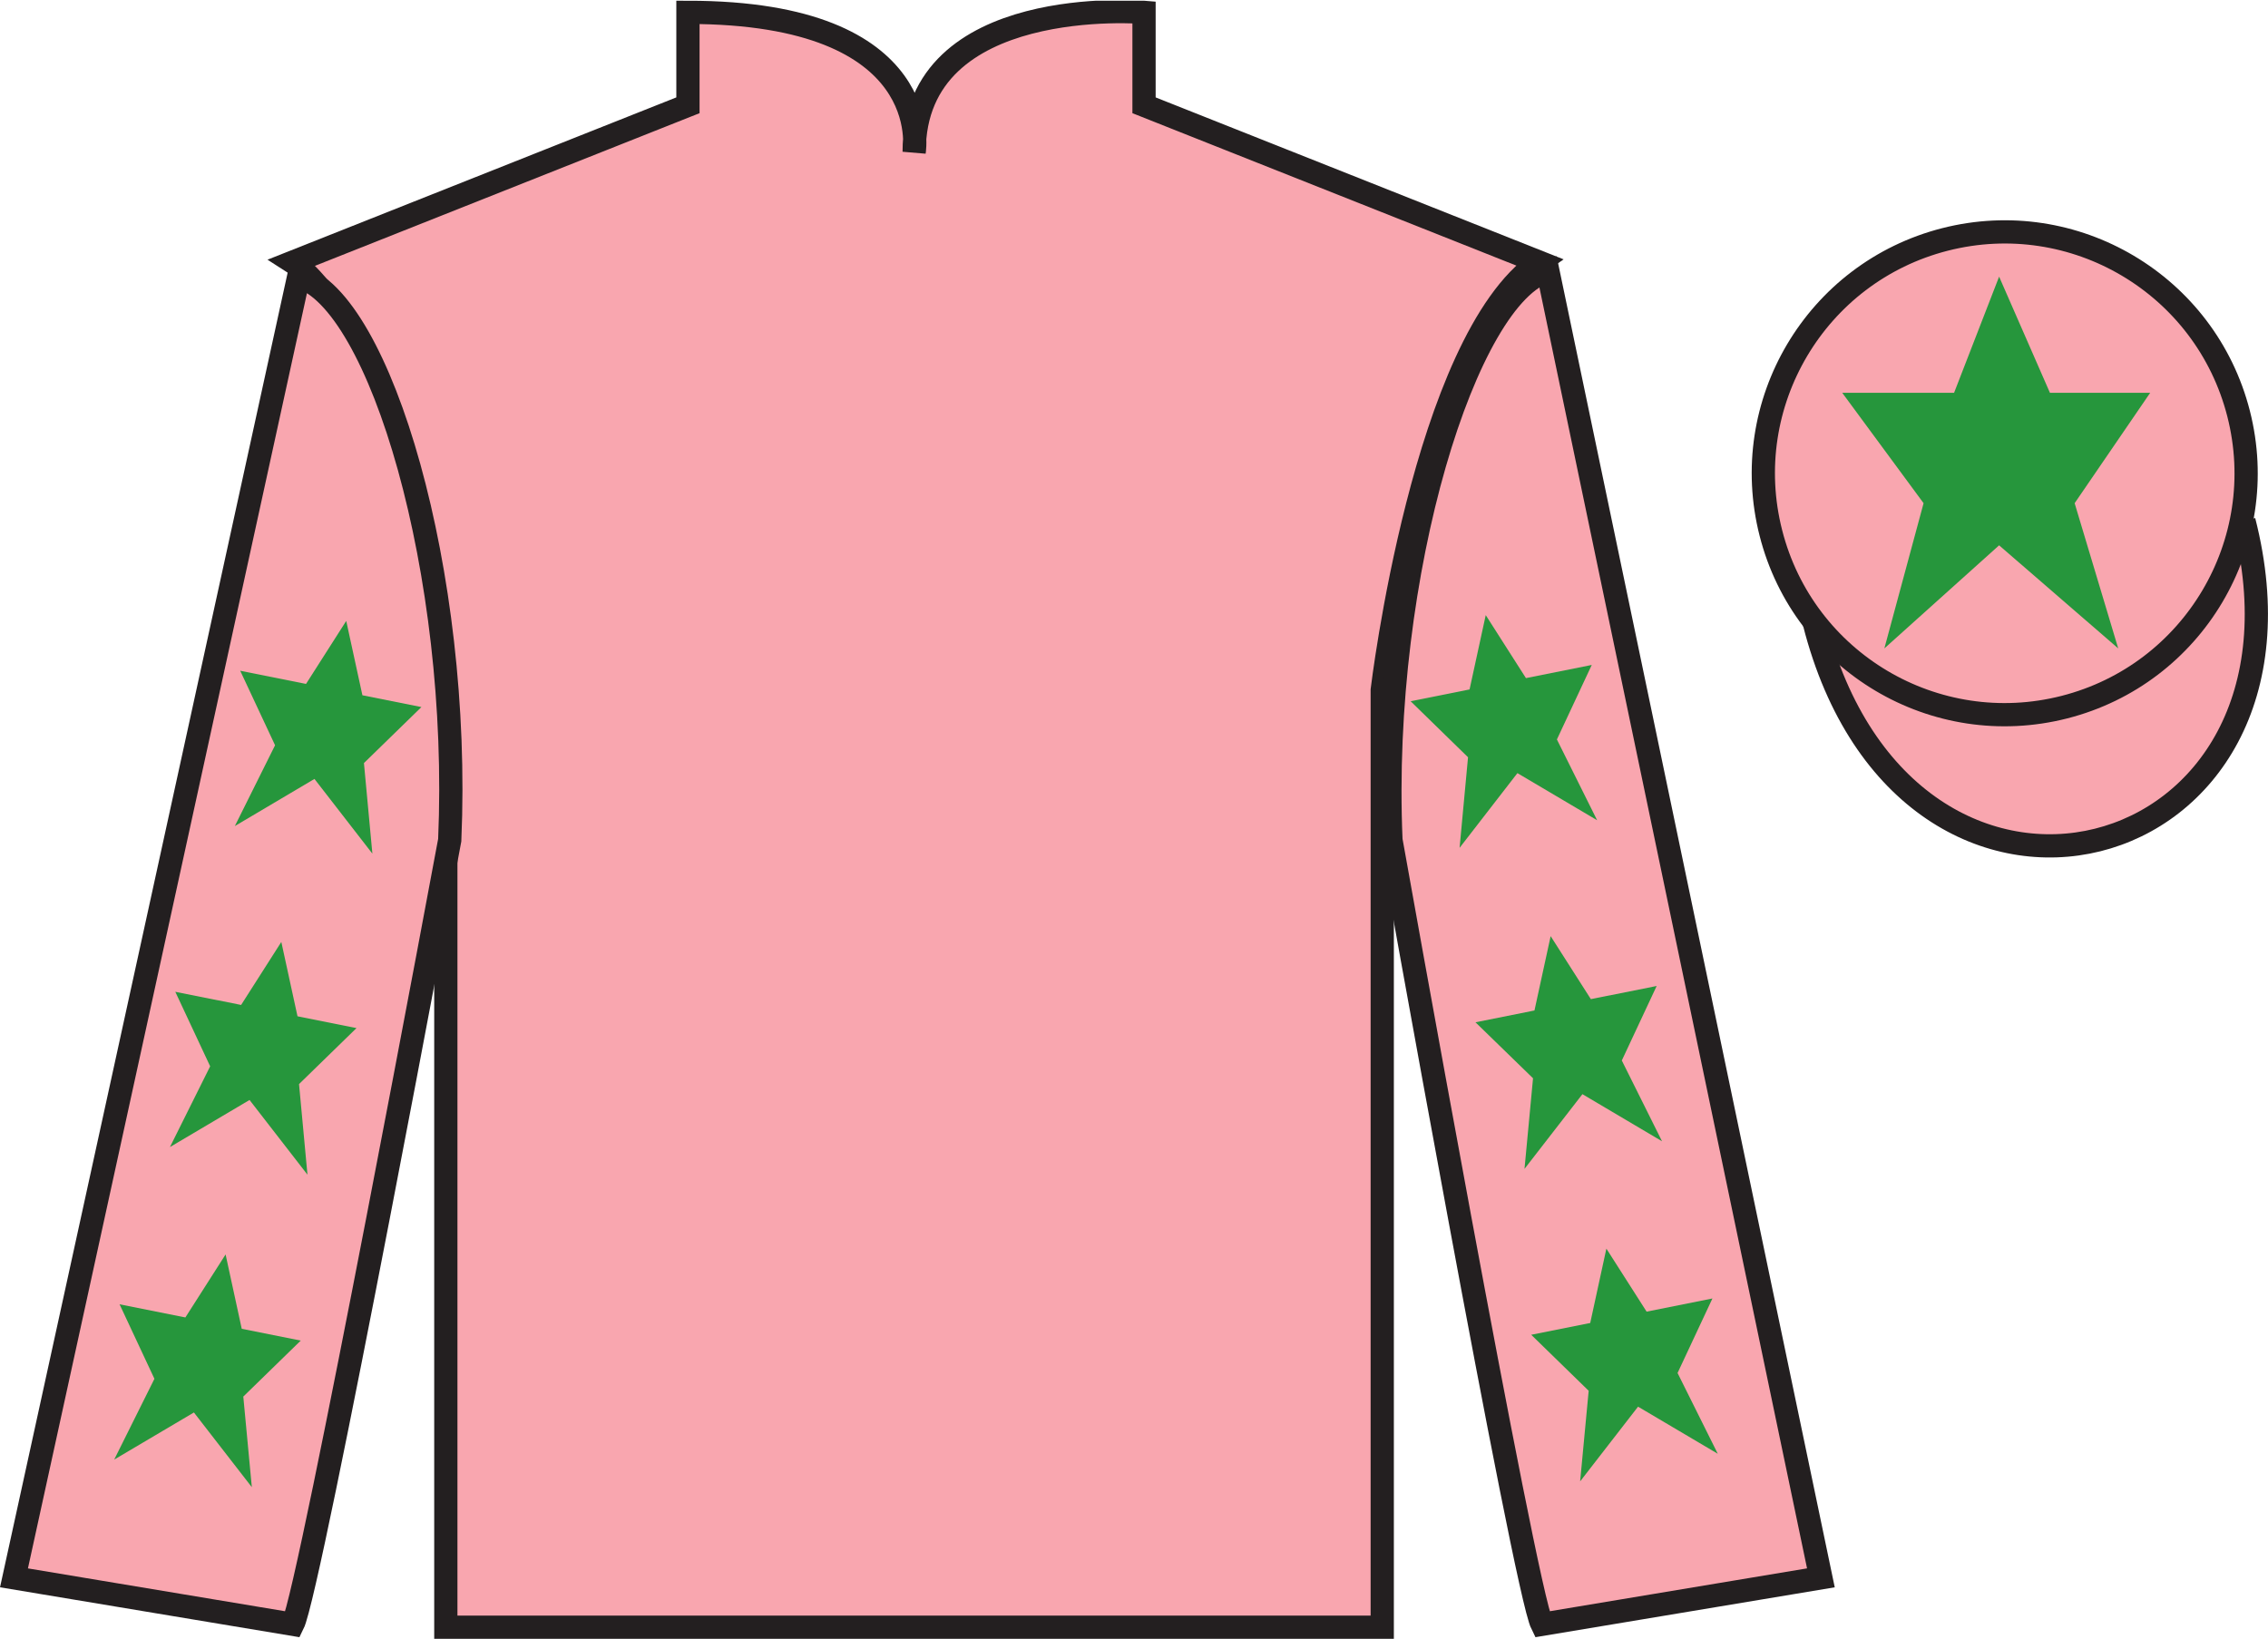 <?xml version="1.0" encoding="UTF-8"?>
<svg xmlns="http://www.w3.org/2000/svg" xmlns:xlink="http://www.w3.org/1999/xlink" width="97.59pt" height="70.53pt" viewBox="0 0 97.59 70.53" version="1.1">
<defs>
<clipPath id="clip1">
  <path d="M 0 70.531 L 97.59 70.531 L 97.59 0.031 L 0 0.031 L 0 70.531 Z M 0 70.531 "/>
</clipPath>
</defs>
<g id="surface0">
<g clip-path="url(#clip1)" clip-rule="nonzero">
<path style=" stroke:none;fill-rule:nonzero;fill:rgb(97.421%,65.107%,68.362%);fill-opacity:1;" d="M 12.602 11.281 C 12.602 11.281 17.684 14.531 19.184 29.863 C 19.184 29.863 19.184 44.863 19.184 70.031 L 59.477 70.031 L 59.477 29.695 C 59.477 29.695 61.27 14.695 66.227 11.281 L 49.227 4.531 L 49.227 0.531 C 49.227 0.531 39.336 -0.305 39.336 6.531 C 39.336 6.531 40.352 0.531 29.602 0.531 L 29.602 4.531 L 12.602 11.281 "/>
<path style="fill:none;stroke-width:10;stroke-linecap:butt;stroke-linejoin:miter;stroke:rgb(13.73%,12.16%,12.549%);stroke-opacity:1;stroke-miterlimit:4;" d="M 126.016 592.487 C 126.016 592.487 176.836 559.987 191.836 406.667 C 191.836 406.667 191.836 256.667 191.836 4.987 L 594.766 4.987 L 594.766 408.347 C 594.766 408.347 612.695 558.347 662.266 592.487 L 492.266 659.987 L 492.266 699.987 C 492.266 699.987 393.359 708.347 393.359 639.987 C 393.359 639.987 403.516 699.987 296.016 699.987 L 296.016 659.987 L 126.016 592.487 Z M 126.016 592.487 " transform="matrix(0.1,0,0,-0.1,0,70.53)"/>
<path style=" stroke:none;fill-rule:nonzero;fill:rgb(97.421%,65.107%,68.362%);fill-opacity:1;" d="M 12.602 69.906 C 13.352 68.406 19.352 36.156 19.352 36.156 C 19.852 24.656 16.352 12.906 12.852 11.906 L 0.602 67.906 L 12.602 69.906 "/>
<path style="fill:none;stroke-width:10;stroke-linecap:butt;stroke-linejoin:miter;stroke:rgb(13.73%,12.16%,12.549%);stroke-opacity:1;stroke-miterlimit:4;" d="M 126.016 6.237 C 133.516 21.238 193.516 343.738 193.516 343.738 C 198.516 458.738 163.516 576.237 128.516 586.237 L 6.016 26.238 L 126.016 6.237 Z M 126.016 6.237 " transform="matrix(0.1,0,0,-0.1,0,70.53)"/>
<path style=" stroke:none;fill-rule:nonzero;fill:rgb(97.421%,65.107%,68.362%);fill-opacity:1;" d="M 78.352 67.906 L 66.602 11.656 C 63.102 12.656 59.352 24.656 59.852 36.156 C 59.852 36.156 65.602 68.406 66.352 69.906 L 78.352 67.906 "/>
<path style="fill:none;stroke-width:10;stroke-linecap:butt;stroke-linejoin:miter;stroke:rgb(13.73%,12.16%,12.549%);stroke-opacity:1;stroke-miterlimit:4;" d="M 783.516 26.238 L 666.016 588.737 C 631.016 578.737 593.516 458.738 598.516 343.738 C 598.516 343.738 656.016 21.238 663.516 6.237 L 783.516 26.238 Z M 783.516 26.238 " transform="matrix(0.1,0,0,-0.1,0,70.53)"/>
<path style="fill-rule:nonzero;fill:rgb(97.421%,65.107%,68.362%);fill-opacity:1;stroke-width:10;stroke-linecap:butt;stroke-linejoin:miter;stroke:rgb(13.73%,12.16%,12.549%);stroke-opacity:1;stroke-miterlimit:4;" d="M 780.703 437.175 C 820.391 281.511 1004.336 329.128 965.547 481.12 " transform="matrix(0.1,0,0,-0.1,0,70.53)"/>
<path style=" stroke:none;fill-rule:nonzero;fill:rgb(97.421%,65.107%,68.362%);fill-opacity:1;" d="M 88.828 30.434 C 94.387 29.016 97.742 23.359 96.324 17.801 C 94.906 12.242 89.25 8.887 83.691 10.305 C 78.137 11.723 74.781 17.379 76.199 22.938 C 77.613 28.496 83.27 31.852 88.828 30.434 "/>
<path style="fill:none;stroke-width:10;stroke-linecap:butt;stroke-linejoin:miter;stroke:rgb(13.73%,12.16%,12.549%);stroke-opacity:1;stroke-miterlimit:4;" d="M 888.281 400.964 C 943.867 415.144 977.422 471.706 963.242 527.292 C 949.062 582.878 892.5 616.433 836.914 602.253 C 781.367 588.073 747.812 531.511 761.992 475.925 C 776.133 420.339 832.695 386.784 888.281 400.964 Z M 888.281 400.964 " transform="matrix(0.1,0,0,-0.1,0,70.53)"/>
<path style=" stroke:none;fill-rule:nonzero;fill:rgb(15.229%,58.828%,23.485%);fill-opacity:1;" d="M 86.02 11.906 L 84.082 16.906 L 79.27 16.906 L 82.77 21.656 L 81.082 27.906 L 86.02 23.469 L 91.145 27.906 L 89.27 21.656 L 92.52 16.906 L 88.207 16.906 L 86.02 11.906 "/>
<path style=" stroke:none;fill-rule:nonzero;fill:rgb(15.229%,58.828%,23.485%);fill-opacity:1;" d="M 12.105 40.539 L 10.375 43.25 L 7.543 42.684 L 9.043 45.891 L 7.312 49.367 L 10.738 47.34 L 13.23 50.555 L 12.867 46.656 L 15.34 44.246 L 12.801 43.738 L 12.105 40.539 "/>
<path style=" stroke:none;fill-rule:nonzero;fill:rgb(15.229%,58.828%,23.485%);fill-opacity:1;" d="M 9.707 53.988 L 7.977 56.699 L 5.145 56.133 L 6.645 59.34 L 4.914 62.816 L 8.344 60.789 L 10.836 64.004 L 10.469 60.105 L 12.941 57.695 L 10.402 57.188 L 9.707 53.988 "/>
<path style=" stroke:none;fill-rule:nonzero;fill:rgb(15.229%,58.828%,23.485%);fill-opacity:1;" d="M 14.898 26.723 L 13.168 29.434 L 10.336 28.867 L 11.836 32.074 L 10.105 35.551 L 13.531 33.523 L 16.023 36.738 L 15.66 32.84 L 18.133 30.43 L 15.594 29.922 L 14.898 26.723 "/>
<path style=" stroke:none;fill-rule:nonzero;fill:rgb(15.229%,58.828%,23.485%);fill-opacity:1;" d="M 66.723 40.289 L 68.453 43 L 71.285 42.434 L 69.785 45.641 L 71.516 49.117 L 68.09 47.09 L 65.598 50.305 L 65.965 46.406 L 63.488 43.996 L 66.027 43.488 L 66.723 40.289 "/>
<path style=" stroke:none;fill-rule:nonzero;fill:rgb(15.229%,58.828%,23.485%);fill-opacity:1;" d="M 69.121 53.738 L 70.852 56.449 L 73.684 55.883 L 72.184 59.09 L 73.914 62.566 L 70.484 60.539 L 67.992 63.754 L 68.359 59.855 L 65.887 57.445 L 68.426 56.938 L 69.121 53.738 "/>
<path style=" stroke:none;fill-rule:nonzero;fill:rgb(15.229%,58.828%,23.485%);fill-opacity:1;" d="M 63.93 26.473 L 65.66 29.184 L 68.492 28.617 L 66.992 31.824 L 68.723 35.301 L 65.293 33.273 L 62.805 36.488 L 63.168 32.59 L 60.699 30.18 L 63.234 29.672 L 63.93 26.473 "/>
</g>
</g>
</svg>
